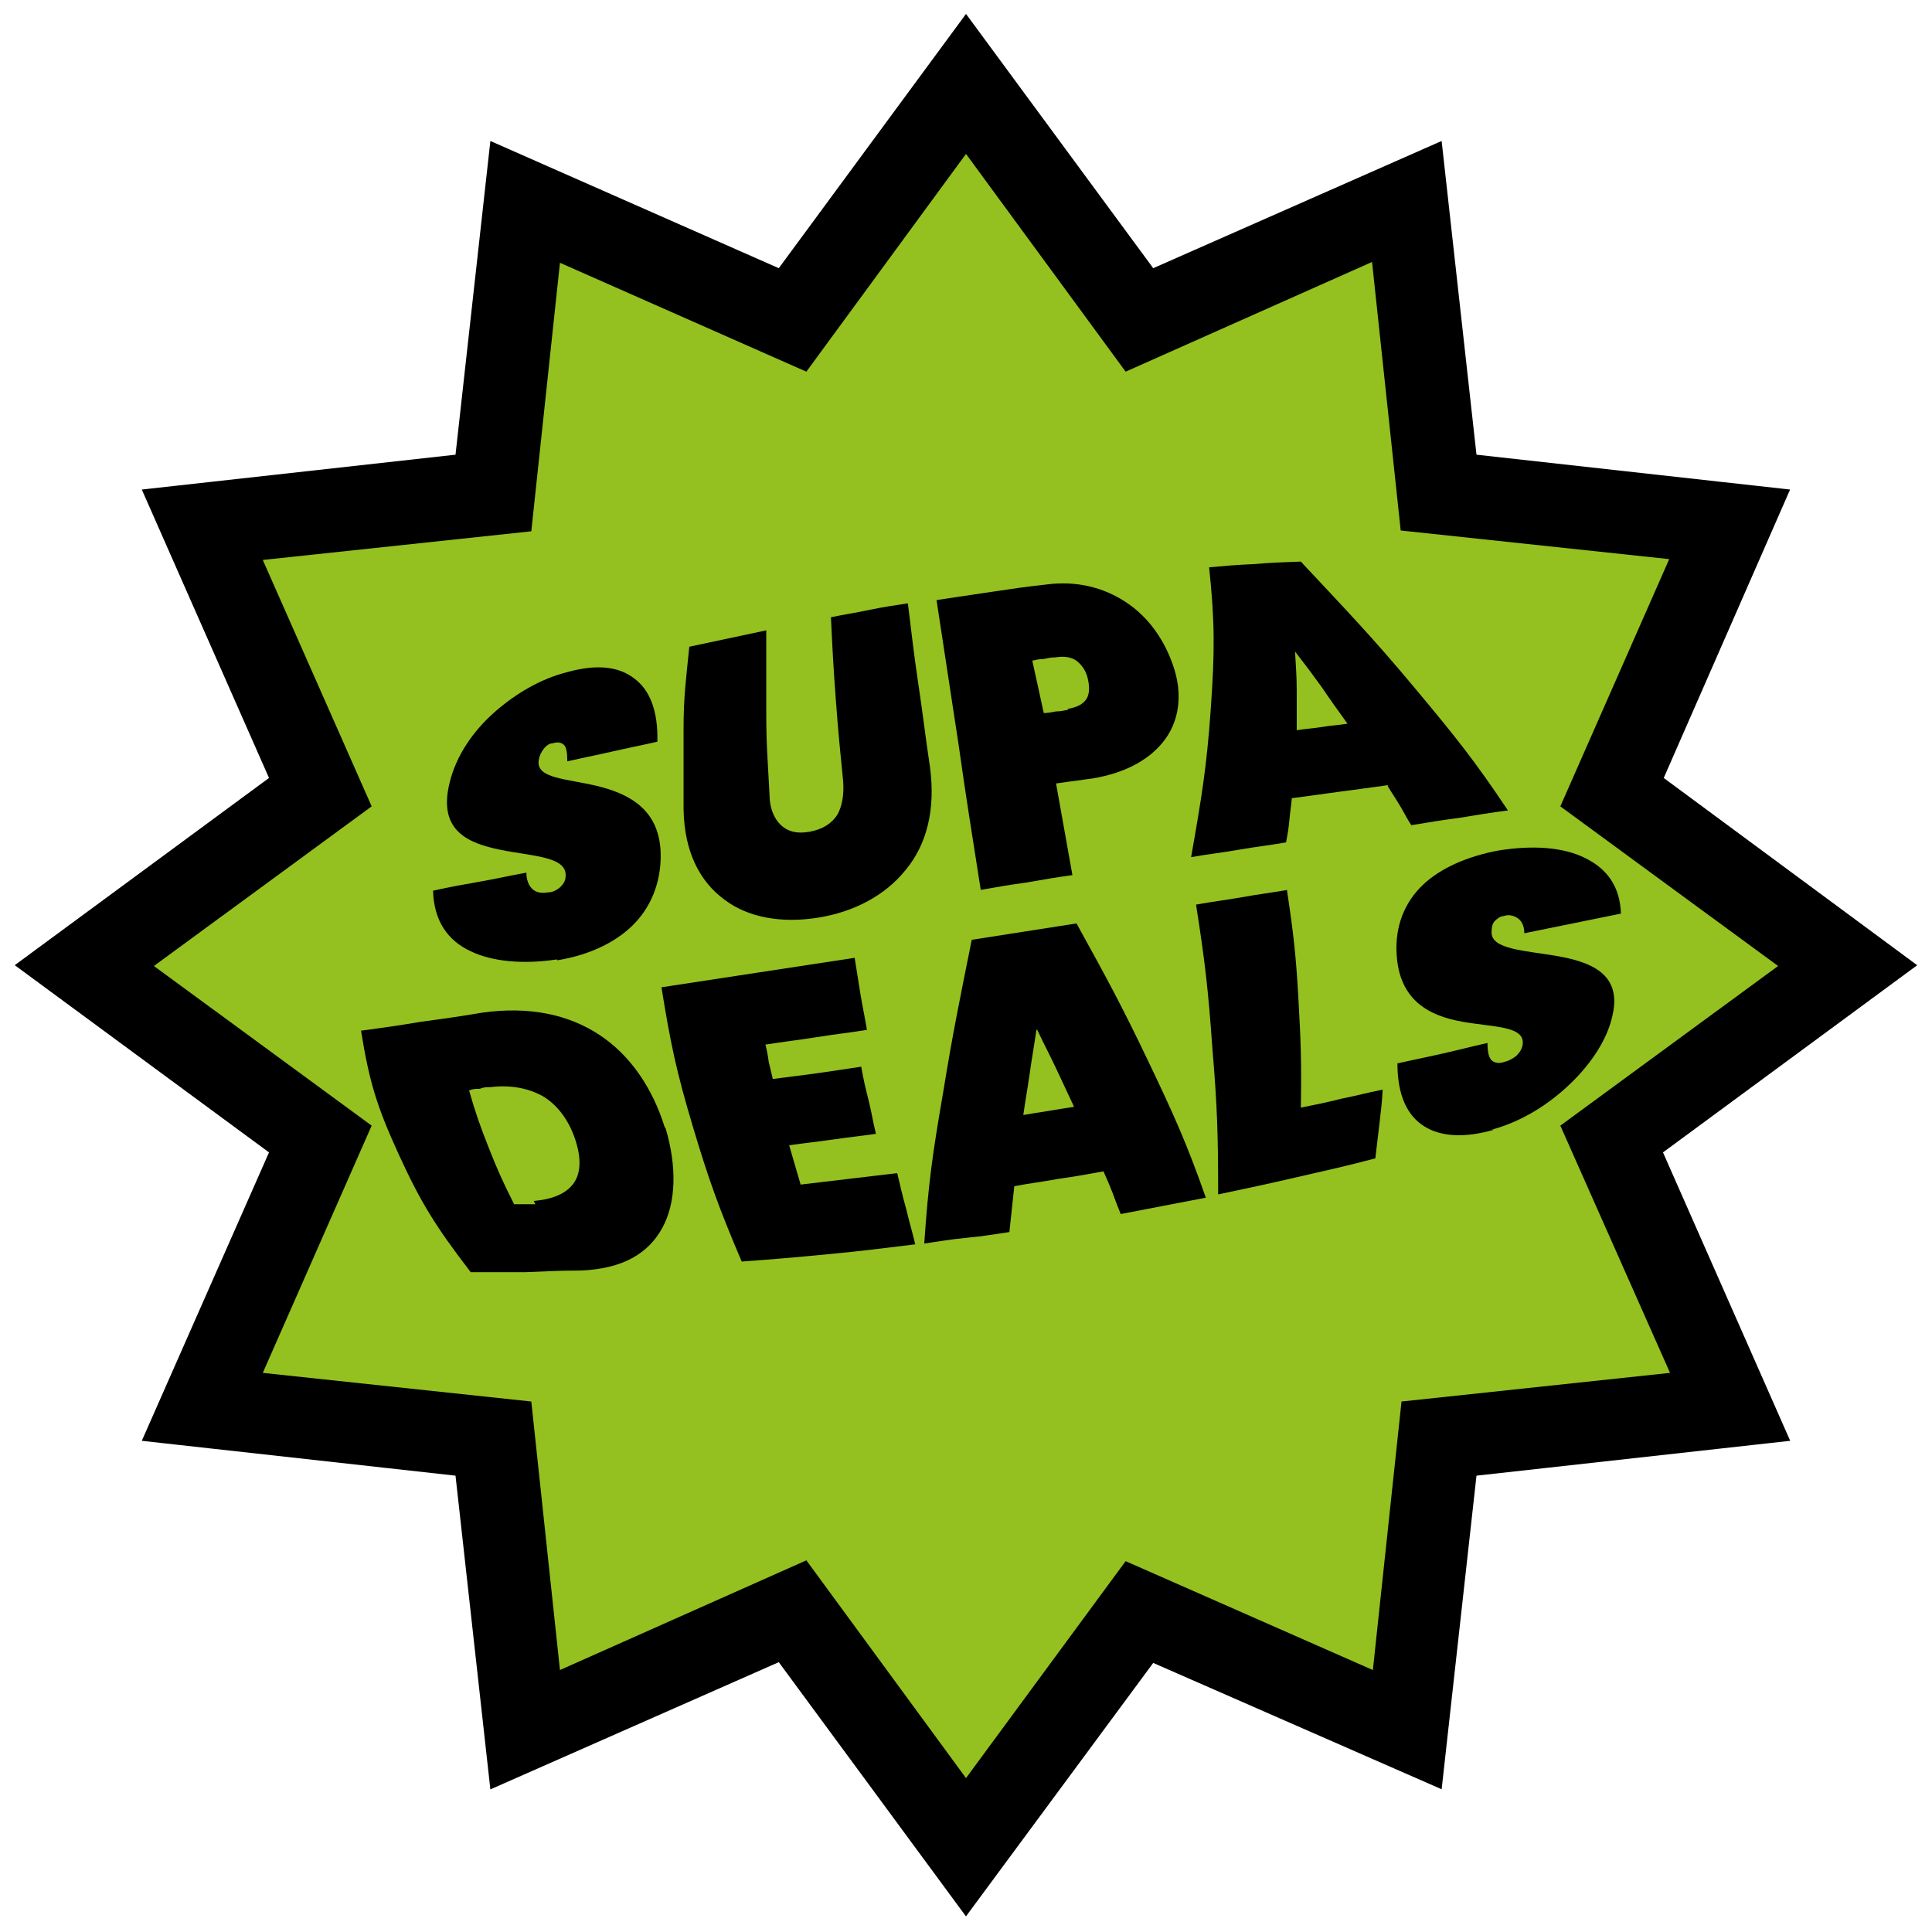 <?xml version="1.0" encoding="UTF-8"?>
<svg id="SupaSales" xmlns="http://www.w3.org/2000/svg" version="1.1" viewBox="0 0 236 236">
  <!-- Generator: Adobe Illustrator 29.5.1, SVG Export Plug-In . SVG Version: 2.1.0 Build 141)  -->
  <path id="Star-Framel" d="M118,227.1l-21.5-29.2-33.1,14.6-4-36-36-4,14.6-33.1-29.2-21.5,29.2-21.5-14.6-33.1,36-4,4-36,33.1,14.6,21.5-29.2,21.5,29.2,33.1-14.6,4,36,36,4-14.5,33.1,29.1,21.5-29.2,21.5,14.6,33.1-36,4-4,36-33.1-14.5-21.5,29.1h0ZM98.1,192l19.9,27.1,19.9-27,30.7,13.5,3.6-33.4,33.4-3.6-13.6-30.7,27.1-19.9-27.1-19.9,13.5-30.7-33.4-3.6-3.6-33.4-30.6,13.6-19.9-27.1-19.9,27.1-30.6-13.5-3.6,33.4-33.4,3.6,13.5,30.6-27.1,19.9,27.1,19.9-13.5,30.7,33.4,3.6,3.6,33.4,30.6-13.6h0Z" style="stroke: #000; stroke-miterlimit: 10; stroke-width: 8.3px;"/>
  <polygon id="Star-Inner" points="98.5 190.6 118 217.2 137.5 190.7 167.7 204 171.2 171.2 204 167.7 190.6 137.5 217.2 118 190.6 98.5 203.9 68.3 171.1 64.8 167.6 32 137.5 45.4 118 18.8 98.5 45.4 68.4 32.1 64.9 64.9 32.1 68.4 45.4 98.5 18.8 118 45.4 137.5 32.1 167.7 64.9 171.2 68.4 204 98.5 190.6" style="fill: #94c11f;"/>
  <g style="display: none;">
    <path d="M76.5,102.8c-6.5,0-11.6-3-12-9.4h9.4c.2,2.1,1.3,2.4,2.2,2.4s1.7-.4,1.7-1.4c0-3.8-13.4-2.4-13.2-12.1,0-5.7,4.8-8.6,10.8-8.6s11.2,3.3,11.5,9.2h-9.6c0-1.7-1-2.2-2-2.2s-1.3.5-1.3,1.4c0,3.6,13.2,3,13.2,11.7s-4,9-10.8,9Z"/>
    <path d="M89.8,74.2h8.8v16c0,2.4,1,4.2,3.6,4.2s3.8-1.8,3.8-4.2v-16h8.8v16c0,8.4-5.7,12.6-12.8,12.6s-12.3-4.3-12.3-12.6v-16Z"/>
    <path d="M130.6,93.5h-3.5v9h-8.9v-28.3h12.4c7.1,0,10.8,4,10.8,9.7s-3.6,9.6-10.8,9.6ZM129.6,86.5c2,0,2.8-1,2.8-2.6s-.8-2.6-2.8-2.6h-2.5v5.2h2.5Z"/>
    <path d="M161.8,98.2h-9.4l-1.4,4.3h-9.3l10.4-28.3h10.2l10.3,28.3h-9.4l-1.4-4.3ZM157.1,83.7l-2.6,7.9h5.1l-2.6-7.9Z"/>
    <path d="M83.5,121.3c0,8.1-5.7,14.2-14.7,14.2h-11.8v-28.3h11.8c9,0,14.7,5.9,14.7,14.1ZM68,127.6c3.9,0,6.5-2.2,6.5-6.3s-2.6-6.3-6.5-6.3h-2.1v12.6h2.1Z"/>
    <path d="M105.1,114.3h-10v3.5h8.8v6.7h-8.8v4h10v7.1h-18.9v-28.3h18.9v7.1Z"/>
    <path d="M126.1,131.2h-9.4l-1.4,4.3h-9.3l10.4-28.3h10.2l10.3,28.3h-9.4l-1.4-4.3ZM121.3,116.7l-2.6,7.9h5.1l-2.6-7.9Z"/>
    <path d="M147.2,107.2v21.6h8.6v6.7h-17.4v-28.3h8.9Z"/>
    <path d="M169.1,135.8c-6.5,0-11.6-3-12-9.4h9.4c.2,2.1,1.3,2.4,2.2,2.4s1.7-.4,1.7-1.4c0-3.8-13.4-2.4-13.2-12.1,0-5.7,4.8-8.6,10.8-8.6s11.2,3.3,11.5,9.2h-9.6c0-1.7-1-2.2-2-2.2s-1.3.5-1.3,1.4c0,3.6,13.2,3,13.2,11.7s-4,9-10.8,9Z"/>
  </g>
  <g>
    <path d="M68,117.2c-4,.6-7.8.3-10.5-1-2.8-1.3-4.5-3.7-4.6-7.4,2.3-.5,3.4-.7,5.7-1.1s3.4-.7,5.7-1.1c0,1.2.5,1.9,1,2.2.5.3,1.1.3,1.7.2.5,0,1.1-.3,1.5-.7s.6-.8.6-1.4c0-2.3-4.1-2.3-8-3.1-3.9-.8-7.6-2.3-6.2-8.1.8-3.4,2.9-6.4,5.5-8.7,2.6-2.3,5.7-4.1,8.9-4.9,3.6-1,6.3-.7,8.2.8,1.9,1.4,2.9,4,2.8,7.7-2.2.5-3.3.7-5.5,1.2s-3.3.7-5.5,1.2c0-1-.1-1.7-.4-2-.3-.3-.8-.4-1.4-.2-.4,0-.8.3-1.1.7-.3.4-.5.8-.6,1.4-.3,2.2,3.3,2.2,7.1,3.1,3.7.9,7.6,2.7,7.8,8.1.1,3.2-.9,6.2-3,8.5-2.1,2.3-5.4,4-9.6,4.7Z"/>
    <path d="M84.2,79c1.9-.4,2.8-.6,4.7-1,1.9-.4,2.8-.6,4.7-1,0,4,0,6.1,0,10.1,0,4,.2,6,.4,10,0,1.5.5,2.8,1.3,3.6.8.8,1.9,1.2,3.6.9,1.6-.3,2.7-1,3.4-2.1.6-1.1.8-2.5.7-4-.4-4-.6-6-.9-10-.3-4-.4-6-.6-10.1,1.9-.4,2.8-.5,4.7-.9s2.8-.5,4.7-.8c.5,4,.7,6,1.3,10s.8,6,1.4,10c.7,5.2-.4,9.5-3,12.6-2.5,3.1-6.3,5.1-10.7,5.8-4.4.7-8.5,0-11.4-2.2-3-2.2-4.9-5.8-5-11,0-4,0-6,0-9.9s.3-6,.7-10Z"/>
    <path d="M133.4,95.1c-.9.1-1.3.2-2.2.3-.9.1-1.3.2-2.2.3.4,2.2.6,3.4,1,5.6s.6,3.4,1,5.6c-2.2.3-3.3.5-5.6.9-2.2.3-3.3.5-5.6.9-1.1-7.1-1.7-10.6-2.7-17.7-1.1-7.1-1.6-10.6-2.7-17.7,2.7-.4,4-.6,6.7-1,2.7-.4,4-.6,6.7-.9,3.8-.5,7.1.4,9.8,2.2s4.7,4.6,5.8,8c1,3.1.7,6.2-1,8.6s-4.7,4.2-9,4.9ZM130.4,86.6c1.2-.2,1.9-.6,2.3-1.2.4-.6.4-1.5.2-2.4-.2-1-.7-1.7-1.3-2.2-.6-.5-1.5-.7-2.7-.5-.6,0-.9.1-1.4.2-.6,0-.9.1-1.4.2.3,1.3.4,1.9.7,3.2.3,1.3.4,1.9.7,3.2.6,0,.9-.1,1.5-.2.6,0,.9-.1,1.5-.2Z"/>
    <path d="M169.6,95.9c-2.3.3-3.5.5-5.9.8-2.3.3-3.5.5-5.9.8-.1,1.1-.2,1.6-.3,2.7-.1,1.1-.2,1.6-.4,2.7-2.3.4-3.5.5-5.8.9s-3.5.5-5.8.9c1.3-7.4,1.9-11,2.4-18.1.5-7.1.5-10.6-.2-17.3,2.2-.2,3.3-.3,5.6-.4,2.2-.2,3.3-.2,5.6-.3,5.8,6.2,8.7,9.2,13.8,15.3,5.1,6.1,7.5,9.1,11.5,15.1-2.3.3-3.5.5-5.9.9-2.3.3-3.5.5-5.9.9-.6-.9-.8-1.4-1.4-2.4s-.9-1.4-1.5-2.4ZM158.2,79.7c.1,1.9.2,2.8.2,4.7,0,1.9,0,2.9,0,4.8,1.2-.2,1.9-.2,3.1-.4s1.9-.2,3.1-.4c-1.2-1.7-1.9-2.6-3.1-4.4-1.3-1.8-1.9-2.6-3.3-4.4Z"/>
    <path d="M81.3,137.8c1.4,4.7,1.3,9.1-.4,12.2-1.7,3.1-4.8,5-10,5.2-2.7,0-4,.1-6.7.2-2.7,0-4,0-6.7,0-4.3-5.6-6.1-8.5-8.8-14.4-2.7-5.9-3.6-8.9-4.6-15.1,3-.4,4.4-.6,7.4-1.1,3-.4,4.4-.6,7.4-1.1,5.7-.8,10.5.2,14.3,2.7,3.8,2.5,6.5,6.5,8,11.3ZM65.2,146.7c2.3-.2,4-.9,4.9-2.2.9-1.3.9-3.2.1-5.5-.8-2.3-2.2-4.1-3.9-5.1-1.8-1-4-1.4-6.4-1.1-.5,0-.8,0-1.3.2-.5,0-.8,0-1.3.2.8,2.8,1.3,4.2,2.4,7,1.1,2.8,1.7,4.1,3.1,6.9.5,0,.8,0,1.3,0,.5,0,.8,0,1.3,0Z"/>
    <path d="M105.9,125.8c-2.5.4-3.7.5-6.2.9s-3.7.5-6.2.9c.2.8.3,1.3.4,2.1.2.8.3,1.3.5,2.1,2.2-.3,3.3-.4,5.4-.7,2.2-.3,3.3-.5,5.4-.8.3,1.7.5,2.5.9,4.1.4,1.6.5,2.5.9,4.1-2.1.3-3.2.4-5.3.7-2.1.3-3.2.4-5.3.7.3,1,.4,1.4.7,2.4s.4,1.4.7,2.4c2.4-.3,3.5-.4,5.9-.7,2.4-.3,3.5-.4,5.9-.7.4,1.7.6,2.6,1.1,4.4.4,1.7.7,2.6,1.1,4.3-4.2.5-6.3.8-10.6,1.2-4.2.4-6.4.6-10.6.9-2.8-6.6-4-9.9-6-16.6-2-6.7-2.7-10.1-3.8-16.9,4.7-.7,7.1-1.1,11.8-1.8,4.7-.7,7.1-1.1,11.8-1.8.3,1.8.4,2.6.7,4.4.3,1.8.5,2.6.8,4.4Z"/>
    <path d="M134.7,143.1c-2.2.4-3.3.6-5.4.9-2.2.4-3.3.5-5.4.9-.1,1.1-.2,1.7-.3,2.8-.1,1.1-.2,1.7-.3,2.8-2.1.3-3.1.5-5.2.7s-3.1.4-5.2.7c.5-7.3,1-10.9,2.3-18.4,1.2-7.4,2-11.2,3.5-18.7,2.6-.4,3.8-.6,6.4-1,2.6-.4,3.8-.6,6.4-1,3.7,6.7,5.5,10,8.7,16.7,3.2,6.7,4.7,10,7.1,16.8-2.1.4-3.1.6-5.2,1-2.1.4-3.1.6-5.2,1-.4-1-.6-1.5-1-2.6-.4-1-.6-1.5-1.1-2.6ZM126.6,125.8c-.3,2.1-.5,3.1-.8,5.2-.3,2.1-.5,3.1-.8,5.2,1.2-.2,1.8-.3,3.1-.5,1.2-.2,1.8-.3,3.1-.5-.9-1.9-1.3-2.8-2.2-4.7-.9-1.9-1.4-2.8-2.3-4.7Z"/>
    <path d="M157.2,108.7c.8,5.3,1.1,7.9,1.4,13.2.3,5.3.4,8,.3,13.4,2-.4,3-.6,5-1.1,2-.4,3-.7,5-1.1-.1,1.7-.2,2.5-.4,4.2-.2,1.7-.3,2.5-.5,4.2-3.8,1-5.7,1.4-9.6,2.3s-5.8,1.3-9.6,2.1c0-7.2-.1-10.7-.7-17.8-.5-7.1-.9-10.6-2-17.6,2.2-.4,3.3-.5,5.6-.9,2.2-.4,3.3-.5,5.6-.9Z"/>
    <path d="M182.5,138c-3.5,1-6.4.9-8.5-.4-2.1-1.3-3.3-3.8-3.3-7.7,2.2-.5,3.3-.7,5.5-1.2,2.2-.5,3.3-.8,5.5-1.3,0,1.2.2,1.9.6,2.2.4.3,1,.3,1.5.1.5-.1,1-.4,1.4-.7.4-.4.7-.8.8-1.4.3-2.3-3.5-2.1-7.4-2.8-3.9-.7-7.7-2.5-8-8.3-.2-3.4,1-6.3,3.2-8.4,2.2-2.1,5.5-3.5,9.2-4.2,4.3-.7,8-.4,10.6.9,2.7,1.3,4.3,3.5,4.4,6.8-2.4.5-3.5.7-5.9,1.2-2.4.5-3.5.7-5.9,1.2,0-1-.4-1.6-.9-1.9-.5-.3-1.1-.4-1.6-.2-.4,0-.8.3-1.1.6-.3.3-.4.8-.4,1.4,0,2.1,4.1,2.2,8.1,2.9,3.9.7,7.8,2.1,6.7,7.1-.6,3-2.6,6-5.2,8.5s-5.9,4.6-9.6,5.6Z"/>
  </g>
</svg>